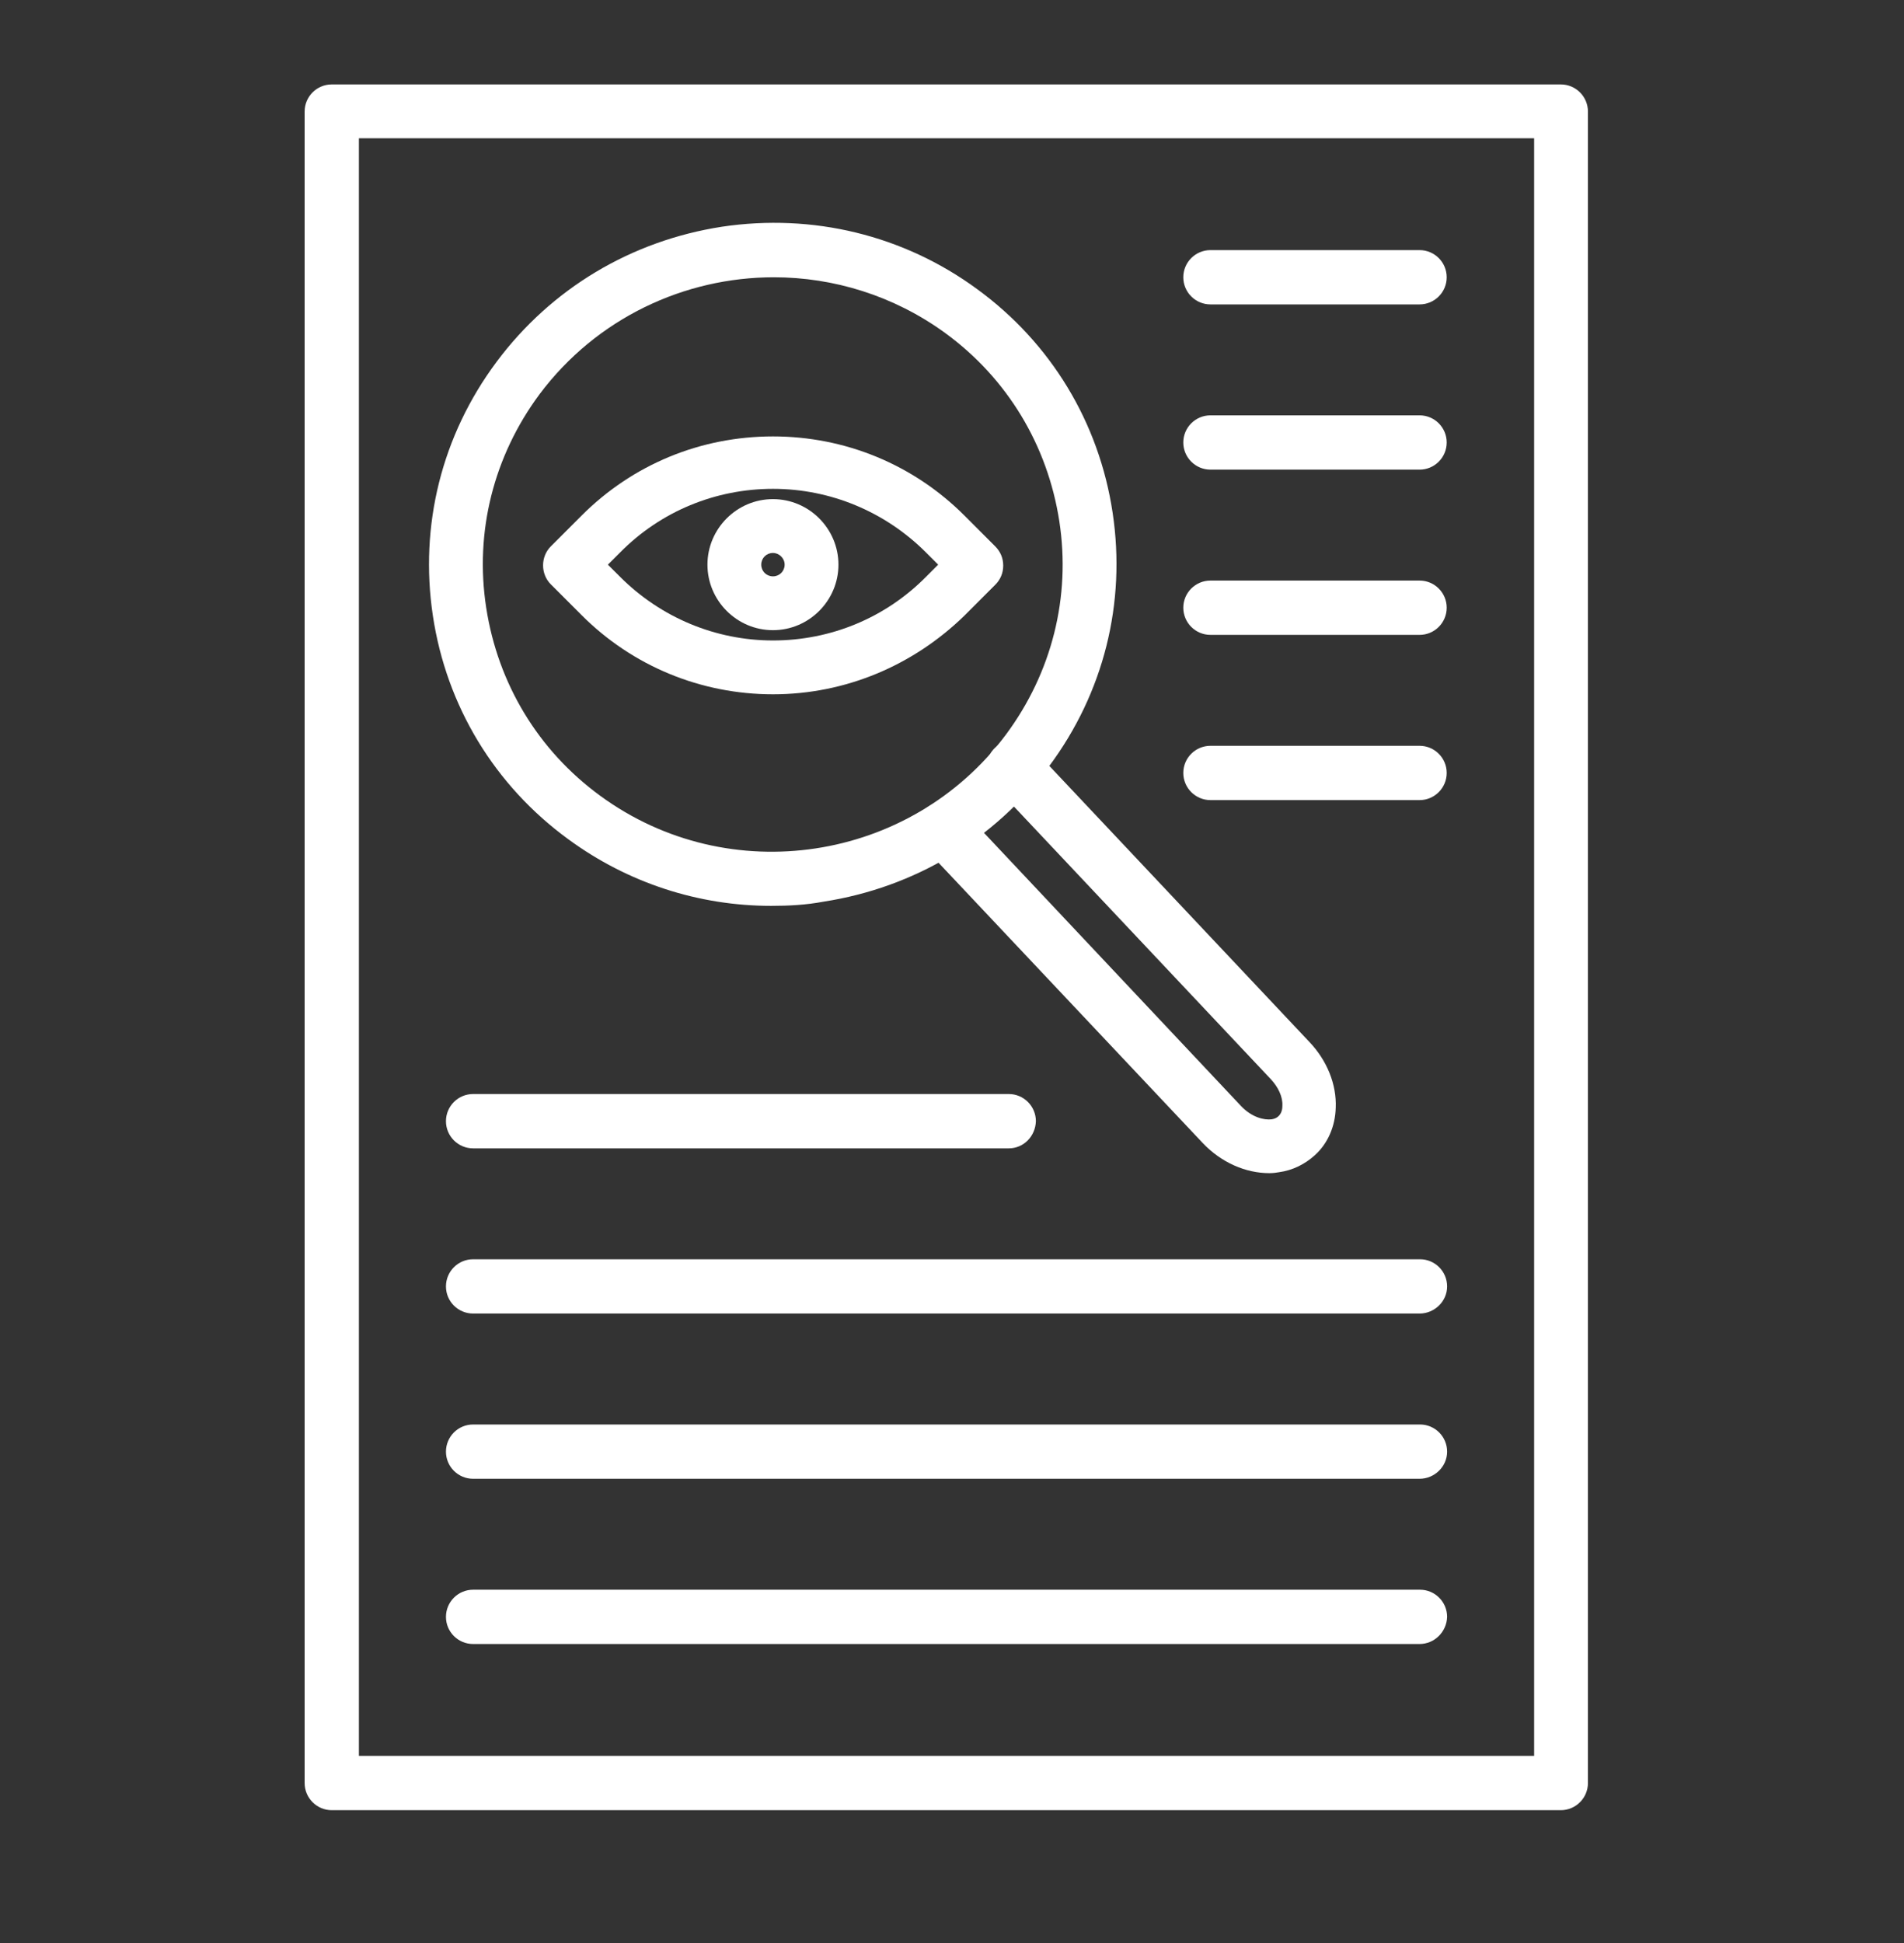 <?xml version="1.0" encoding="UTF-8"?> <svg xmlns="http://www.w3.org/2000/svg" width="50" height="51" viewBox="0 0 50 51" fill="none"><rect x="0" y="0" width="50" height="51" fill="#333333" stroke="none"/><path fill-rule="evenodd" clip-rule="evenodd" d="M40.987 47.514H8.713C8.319 47.514 8 47.194 8 46.801V2.928C8 2.535 8.319 2.216 8.713 2.216H40.987C41.38 2.216 41.7 2.535 41.7 2.928V46.801C41.7 47.194 41.38 47.514 40.987 47.514ZM9.425 46.088H40.287V3.629H9.425V46.088Z" fill="white"></path><path fill-rule="evenodd" clip-rule="evenodd" d="M33.333 30.793C32.706 30.793 32.067 30.51 31.588 30.006L24.266 22.242C23.995 21.959 24.008 21.505 24.29 21.247C24.573 20.976 25.027 20.989 25.285 21.271L32.595 29.036C32.878 29.331 33.197 29.404 33.394 29.38C33.468 29.368 33.529 29.343 33.578 29.294C33.64 29.232 33.676 29.146 33.676 29.024C33.689 28.79 33.566 28.532 33.369 28.323L26.108 20.62C25.838 20.337 25.85 19.883 26.133 19.625C26.416 19.355 26.87 19.367 27.128 19.649L34.389 27.353C34.844 27.832 35.102 28.458 35.077 29.073C35.065 29.564 34.868 30.019 34.524 30.326C34.266 30.559 33.947 30.719 33.59 30.768C33.529 30.78 33.431 30.793 33.333 30.793Z" fill="white"></path><path fill-rule="evenodd" clip-rule="evenodd" d="M20.3 18.224C18.408 18.224 16.614 17.487 15.275 16.148L14.464 15.337C14.194 15.067 14.194 14.612 14.464 14.342L15.275 13.531C16.614 12.192 18.396 11.455 20.3 11.455C22.192 11.455 23.986 12.192 25.325 13.531L26.136 14.342C26.271 14.477 26.345 14.649 26.345 14.845C26.345 15.042 26.271 15.214 26.136 15.349L25.325 16.16C23.974 17.475 22.192 18.224 20.3 18.224ZM15.963 14.821L16.283 15.14C17.352 16.209 18.789 16.811 20.3 16.811C21.811 16.811 23.249 16.221 24.318 15.14L24.637 14.821L24.318 14.502C23.249 13.433 21.811 12.831 20.3 12.831C18.789 12.831 17.352 13.42 16.283 14.502L15.963 14.821Z" fill="white"></path><path fill-rule="evenodd" clip-rule="evenodd" d="M20.298 16.541C19.352 16.541 18.578 15.767 18.578 14.821C18.578 13.875 19.352 13.101 20.298 13.101C21.244 13.101 22.018 13.875 22.018 14.821C22.018 15.767 21.244 16.541 20.298 16.541ZM20.298 14.514C20.126 14.514 19.991 14.649 19.991 14.821C19.991 14.993 20.126 15.128 20.298 15.128C20.47 15.128 20.605 14.993 20.605 14.821C20.605 14.649 20.458 14.514 20.298 14.514Z" fill="white"></path><path fill-rule="evenodd" clip-rule="evenodd" d="M20.25 23.777C18.345 23.777 16.49 23.175 14.93 22.033C12.989 20.62 11.723 18.531 11.367 16.16C11.011 13.789 11.6 11.43 13.038 9.501C14.475 7.573 16.576 6.319 18.959 5.951C21.343 5.595 23.726 6.172 25.655 7.585C27.596 8.998 28.862 11.086 29.218 13.457C29.575 15.829 28.985 18.187 27.547 20.116C26.11 22.045 24.009 23.298 21.626 23.667C21.171 23.753 20.716 23.777 20.25 23.777ZM20.323 7.278C17.977 7.278 15.667 8.347 14.168 10.349C12.964 11.971 12.46 13.961 12.768 15.951C13.075 17.942 14.131 19.699 15.765 20.89C19.144 23.36 23.911 22.635 26.417 19.281C27.621 17.659 28.125 15.669 27.818 13.679C27.51 11.688 26.454 9.931 24.82 8.74C23.468 7.757 21.884 7.278 20.323 7.278Z" fill="white"></path><path fill-rule="evenodd" clip-rule="evenodd" d="M37.279 7.99H31.787C31.394 7.99 31.074 7.671 31.074 7.278C31.074 6.884 31.394 6.565 31.787 6.565H37.279C37.672 6.565 37.991 6.884 37.991 7.278C37.991 7.671 37.672 7.99 37.279 7.99Z" fill="white"></path><path fill-rule="evenodd" clip-rule="evenodd" d="M37.279 12.327H31.787C31.394 12.327 31.074 12.008 31.074 11.614C31.074 11.221 31.394 10.902 31.787 10.902H37.279C37.672 10.902 37.991 11.221 37.991 11.614C37.991 12.008 37.672 12.327 37.279 12.327Z" fill="white"></path><path fill-rule="evenodd" clip-rule="evenodd" d="M37.279 16.664H31.787C31.394 16.664 31.074 16.345 31.074 15.951C31.074 15.558 31.394 15.239 31.787 15.239H37.279C37.672 15.239 37.991 15.558 37.991 15.951C37.991 16.345 37.672 16.664 37.279 16.664Z" fill="white"></path><path fill-rule="evenodd" clip-rule="evenodd" d="M37.279 21.001H31.787C31.394 21.001 31.074 20.681 31.074 20.288C31.074 19.895 31.394 19.576 31.787 19.576H37.279C37.672 19.576 37.991 19.895 37.991 20.288C37.991 20.681 37.672 21.001 37.279 21.001Z" fill="white"></path><path fill-rule="evenodd" clip-rule="evenodd" d="M37.278 43.152H12.424C12.03 43.152 11.711 42.833 11.711 42.44C11.711 42.047 12.03 41.727 12.424 41.727H37.29C37.683 41.727 38.002 42.047 38.002 42.44C37.99 42.833 37.671 43.152 37.278 43.152Z" fill="white"></path><path fill-rule="evenodd" clip-rule="evenodd" d="M37.278 38.815H12.424C12.03 38.815 11.711 38.496 11.711 38.103C11.711 37.71 12.03 37.39 12.424 37.39H37.29C37.683 37.39 38.002 37.71 38.002 38.103C38.002 38.496 37.671 38.815 37.278 38.815Z" fill="white"></path><path fill-rule="evenodd" clip-rule="evenodd" d="M37.278 34.478H12.424C12.03 34.478 11.711 34.159 11.711 33.766C11.711 33.373 12.03 33.053 12.424 33.053H37.29C37.683 33.053 38.002 33.373 38.002 33.766C38.002 34.159 37.671 34.478 37.278 34.478Z" fill="white"></path><path fill-rule="evenodd" clip-rule="evenodd" d="M26.491 30.142H12.424C12.03 30.142 11.711 29.822 11.711 29.429C11.711 29.036 12.03 28.716 12.424 28.716H26.491C26.884 28.716 27.203 29.036 27.203 29.429C27.191 29.822 26.884 30.142 26.491 30.142Z" fill="white"></path></svg> 